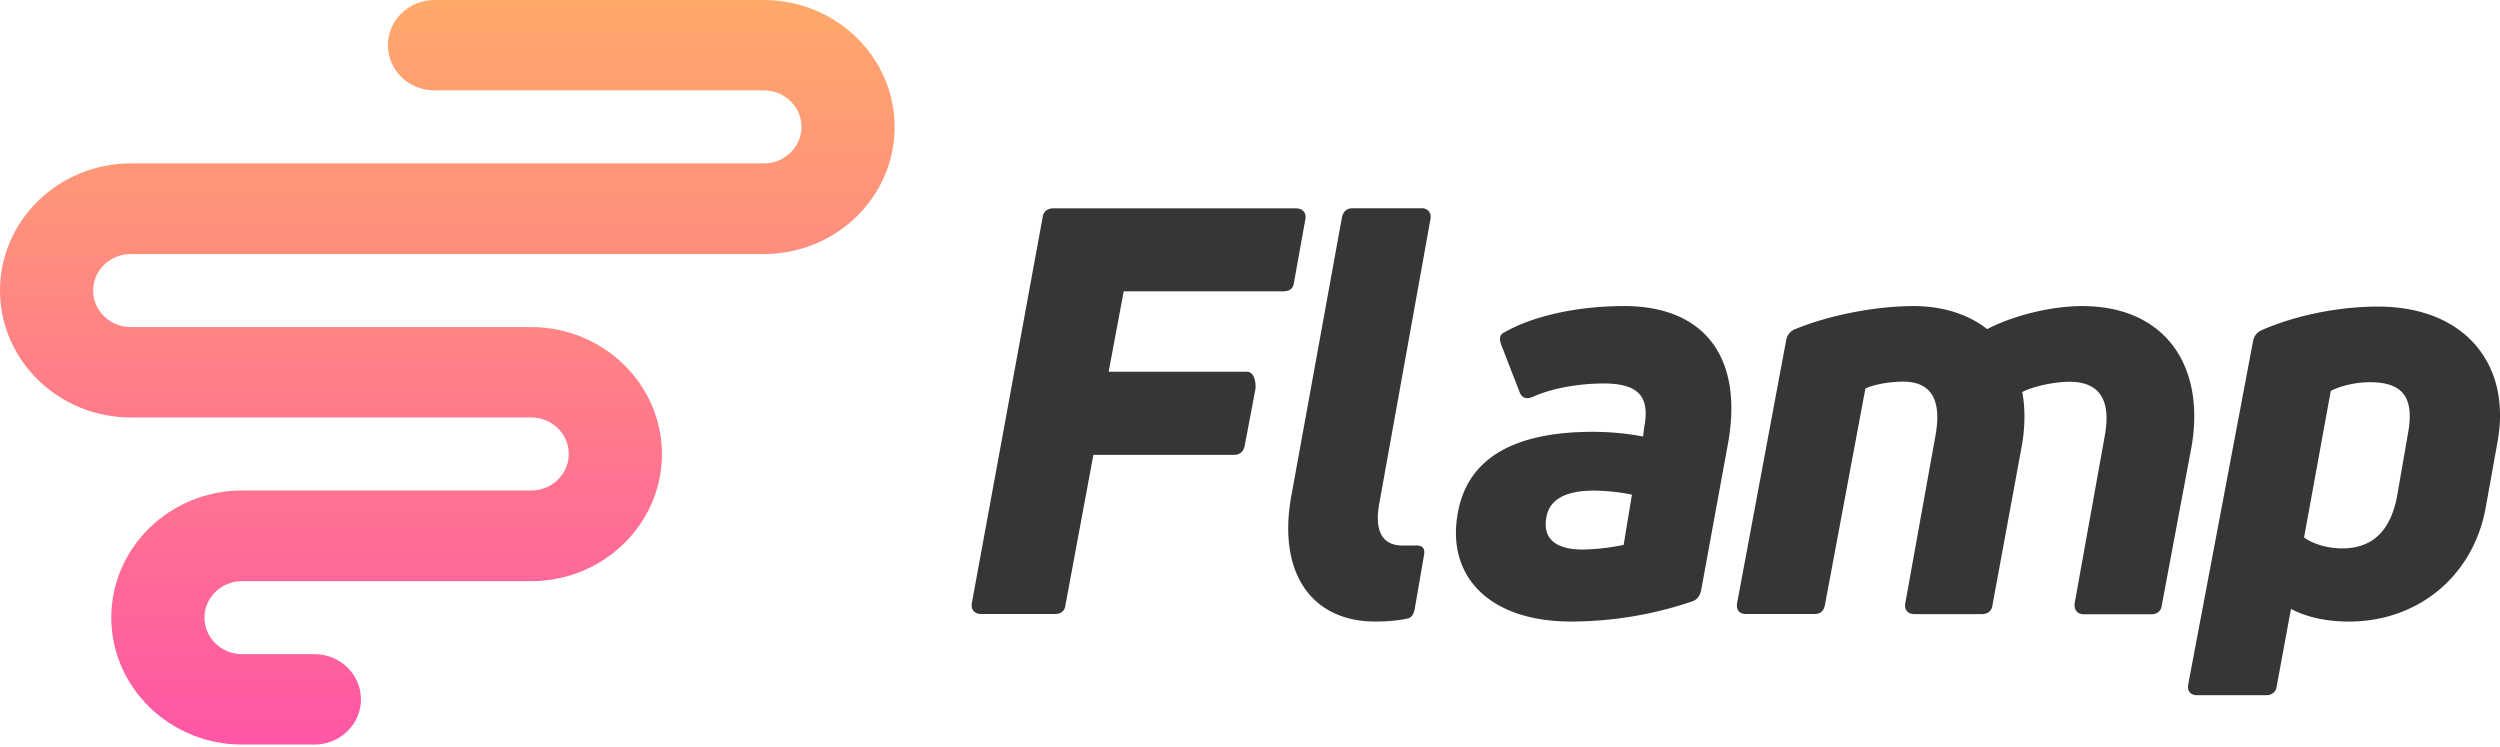 <svg width="97" height="29" viewBox="0 0 97 29" fill="none" xmlns="http://www.w3.org/2000/svg">
    <path d="M12.2 28.889H9.39c-2.794 0-5.072-2.213-5.072-4.93 0-2.715 2.278-4.928 5.073-4.928h11.22c.804 0 1.458-.635 1.458-1.416 0-.782-.654-1.417-1.458-1.417H5.072C2.277 16.198 0 13.985 0 11.269S2.277 6.34 5.072 6.34H29.64c.804 0 1.457-.635 1.457-1.416 0-.782-.653-1.417-1.457-1.417H16.856c-1 0-1.805-.786-1.805-1.753 0-.968.81-1.754 1.805-1.754H29.64c2.795 0 5.072 2.213 5.072 4.929s-2.277 4.928-5.072 4.928H5.072c-.804 0-1.458.636-1.458 1.417 0 .782.654 1.417 1.458 1.417h15.539c2.795 0 5.072 2.212 5.072 4.928 0 2.716-2.277 4.93-5.072 4.93H9.391c-.805 0-1.458.634-1.458 1.416 0 .781.653 1.416 1.458 1.416h2.81c1 0 1.804.787 1.804 1.754s-.809 1.754-1.804 1.754z" fill="url(#FLAMP_svg__FLAMP_svg__paint0_linear)"/>
    <path d="M50.28 8.084h-9.415c-.232 0-.392.137-.412.356l-2.745 14.958c-.045.244.09.425.367.425h2.855c.252 0 .392-.132.412-.357l1.081-5.818h5.46c.23 0 .366-.132.412-.357l.417-2.198c.025-.268-.05-.669-.327-.669h-5.369l.584-3.121h6.193c.251 0 .392-.113.417-.357l.438-2.437c.045-.245-.091-.425-.367-.425zm4.874-.004h-2.675c-.23 0-.367.136-.412.356l-1.975 10.869c-.508 2.911.784 4.811 3.272 4.811.483 0 .9-.044 1.222-.112.16-.024.251-.132.302-.357l.366-2.125c.046-.268-.09-.38-.366-.356h-.463c-.83 0-1.106-.606-.9-1.68l1.976-10.982c.045-.249-.096-.425-.347-.425zm7.863 3.795c-1.865 0-3.594.4-4.7 1.05-.141.088-.141.244-.07.45l.713 1.836c.09.244.277.293.528.18.689-.312 1.73-.512 2.74-.512 1.453 0 1.774.606 1.568 1.7l-.045.357a10.536 10.536 0 00-1.956-.181c-2.95 0-4.836.962-5.228 3.13-.462 2.438 1.177 4.231 4.399 4.231a14.69 14.69 0 004.69-.781c.206-.069.302-.225.347-.425l1.036-5.662c.623-3.36-.89-5.373-4.022-5.373zm-.02 9.266a8.466 8.466 0 01-1.589.181c-1.015 0-1.568-.4-1.407-1.255.115-.67.714-1.031 1.845-1.031a7.73 7.73 0 011.473.156l-.322 1.95zm17.794-9.266c-1.15 0-2.609.337-3.69.894-.713-.562-1.704-.894-2.855-.894-1.428 0-3.232.337-4.59.894a.555.555 0 00-.347.4L67.4 23.4c-.045.268.09.424.347.424h2.65c.23 0 .366-.112.412-.357l1.568-8.392c.322-.156.95-.268 1.458-.268 1.035 0 1.518.625 1.267 2.061l-1.177 6.536c-.045.244.09.425.367.425h2.604c.231 0 .392-.132.413-.357l1.13-6.135c.141-.762.141-1.5.026-2.125.412-.225 1.272-.4 1.825-.4 1.106 0 1.633.625 1.382 2.061l-1.176 6.536c-.026.244.09.425.367.425h2.604c.23 0 .392-.132.412-.357l1.151-6.135c.553-3.185-1.056-5.466-4.238-5.466zm11.483.02c-1.543 0-3.197.337-4.53.918a.564.564 0 00-.321.4L84.904 26.55c-.045.244.07.425.347.425h2.674c.232 0 .392-.132.413-.357l.553-2.994c.578.313 1.357.493 2.237.493 2.74 0 4.86-1.812 5.323-4.455l.463-2.574c.518-3-1.322-5.192-4.64-5.192zm1.151 4.948l-.412 2.374c-.252 1.387-.965 2.061-2.142 2.061-.528 0-1.106-.156-1.473-.425l1.036-5.686c.392-.2.965-.337 1.518-.337 1.242 0 1.75.557 1.473 2.013z" fill="#363636"/>
    <defs>
        <linearGradient id="FLAMP_svg__FLAMP_svg__paint0_linear" x1="17.356" y1="0" x2="17.356" y2="28.889" gradientUnits="userSpaceOnUse">
            <stop stop-color="#FFA96A"/>
            <stop offset="1" stop-color="#FF56A5"/>
        </linearGradient>
    </defs>
</svg>
